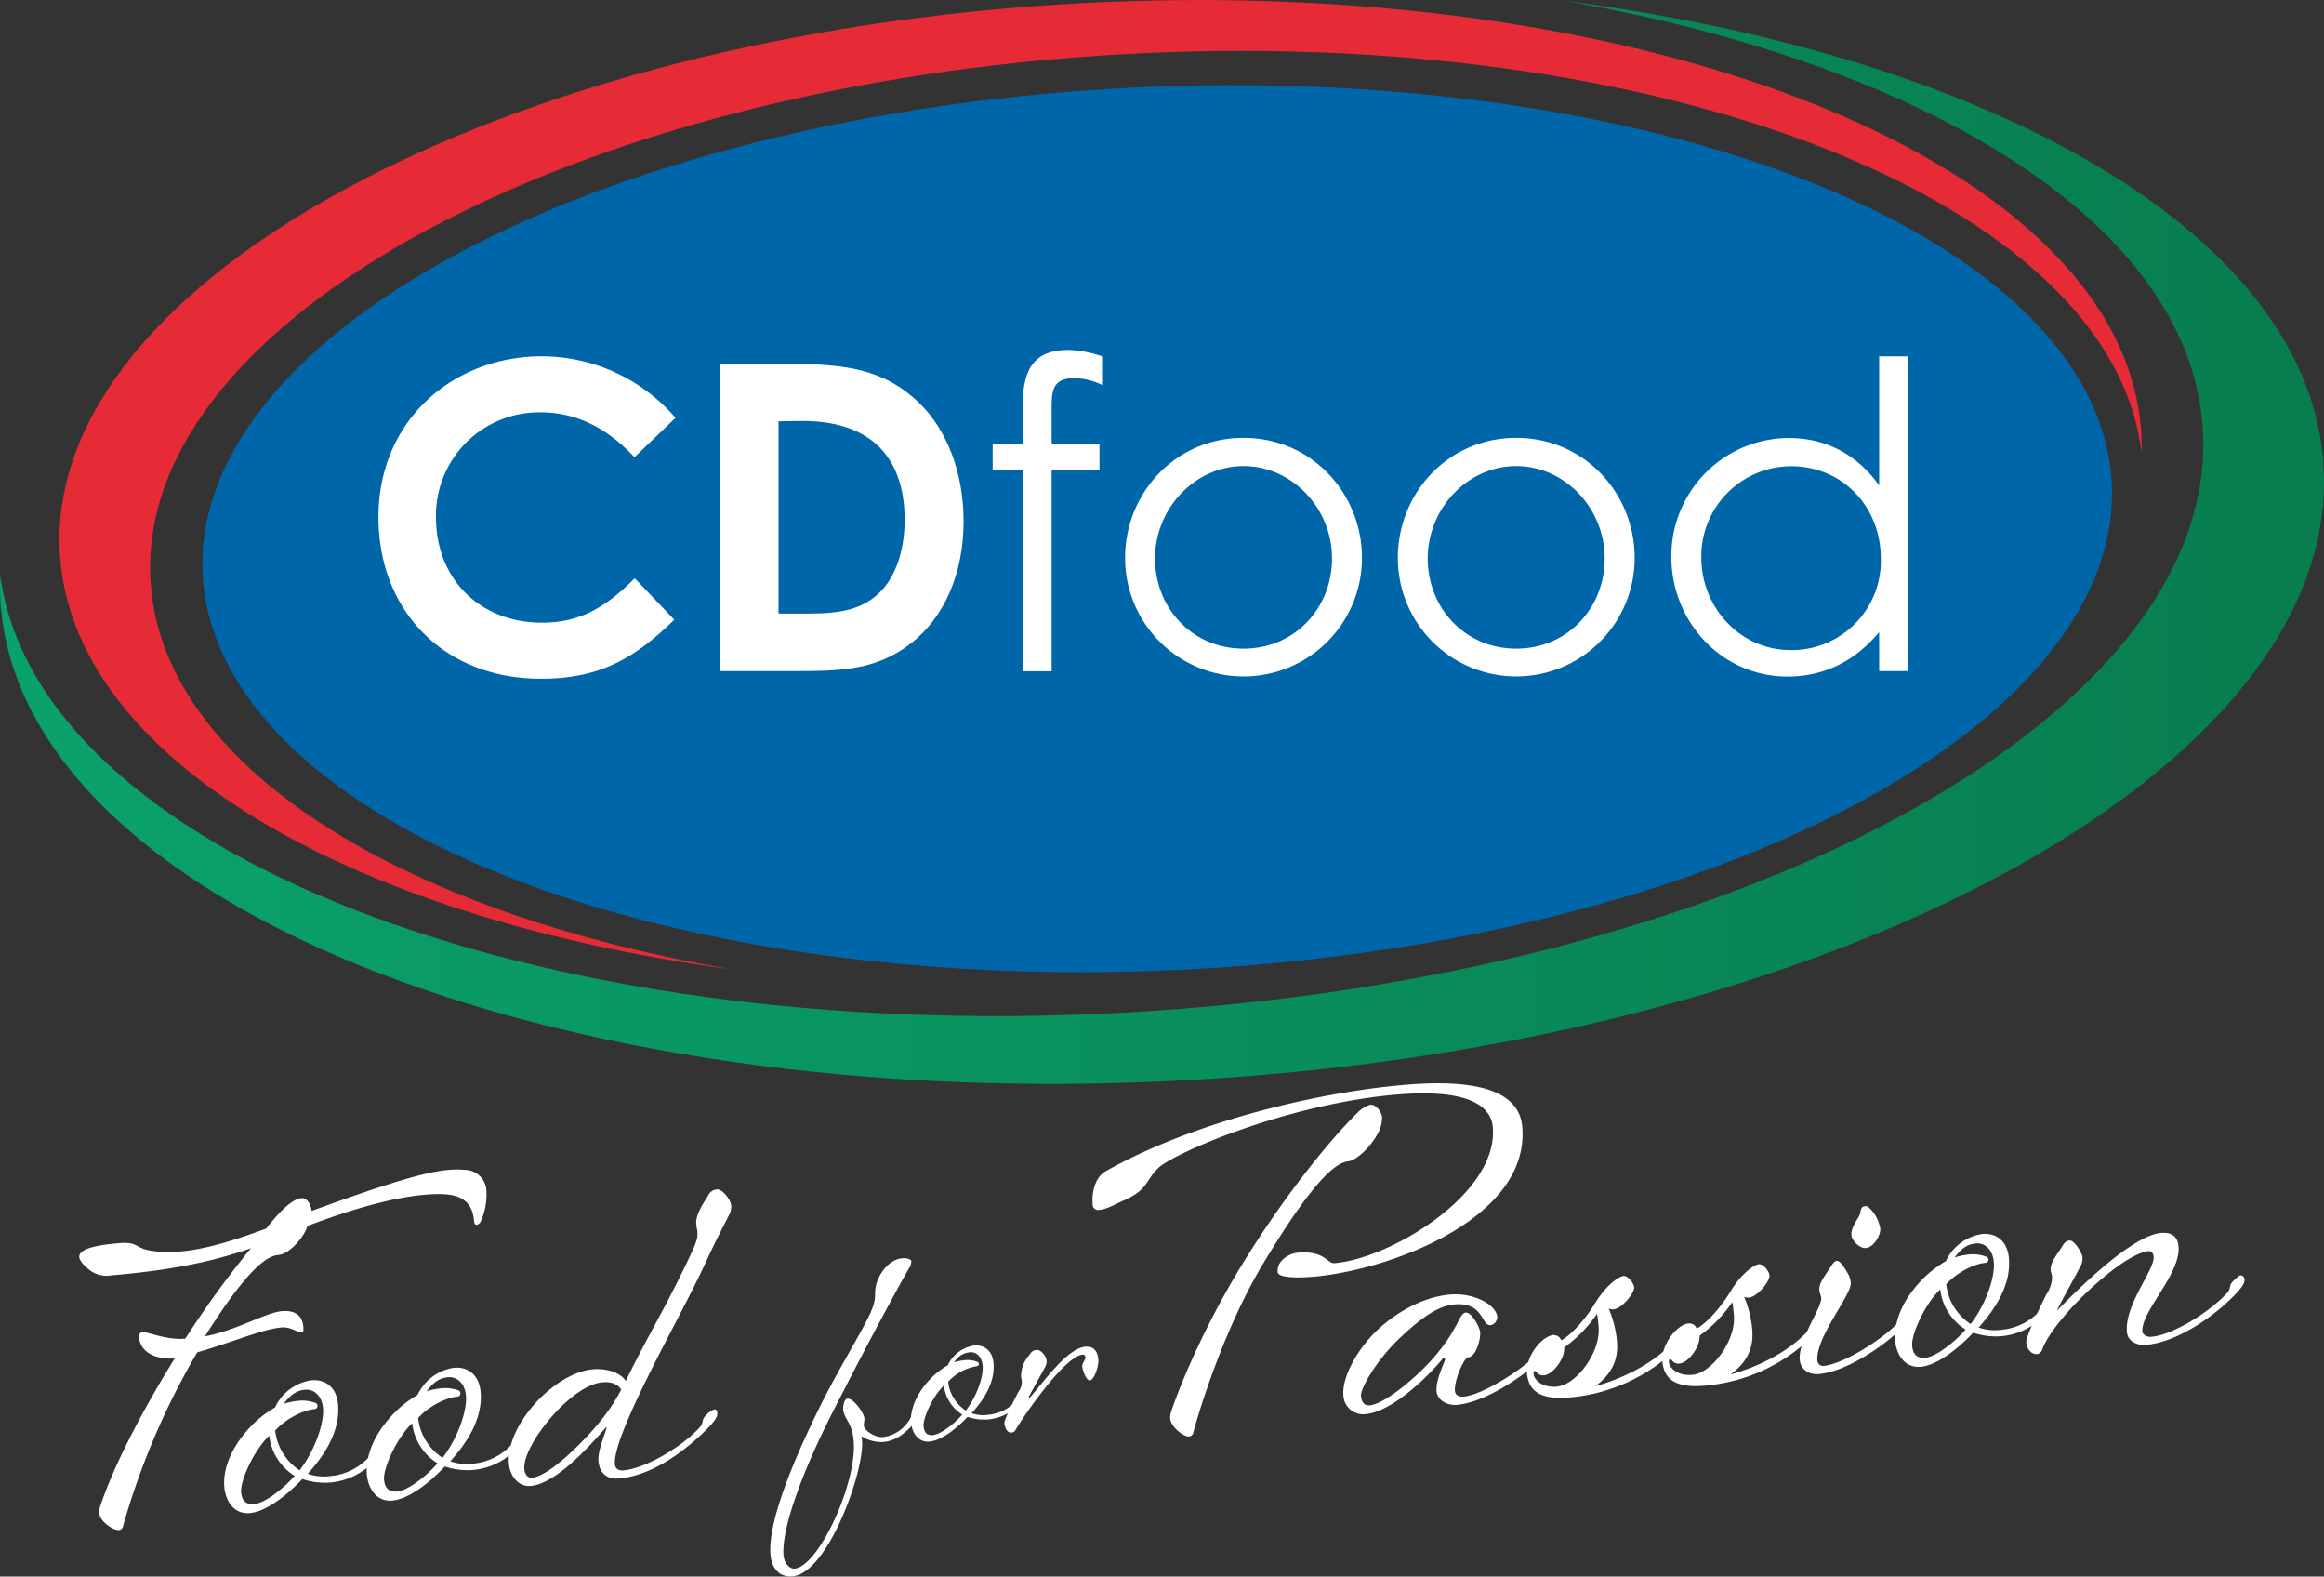 <svg xmlns="http://www.w3.org/2000/svg" xmlns:xlink="http://www.w3.org/1999/xlink" viewBox="0 0 495.75 336.23"><rect x="0" y="0" width="495.75" height="336.23" fill="#333333" stroke="none"/><defs><style>.cls-1{fill:#06a;}.cls-2{fill:#e72b36;}.cls-2,.cls-3{fill-rule:evenodd;}.cls-3{fill:url(#linear-gradient);}.cls-4{fill:#fff;}</style><linearGradient id="linear-gradient" y1="115.67" x2="495.75" y2="115.67" gradientUnits="userSpaceOnUse"><stop offset="0" stop-color="#0aa26b"/><stop offset="1" stop-color="#087d4e"/></linearGradient></defs><g id="Layer_2" data-name="Layer 2"><g id="Layer_1-2" data-name="Layer 1"><ellipse class="cls-1" cx="246.85" cy="112.74" rx="203.85" ry="94.2" transform="translate(-5.02 11.72) rotate(-2.69)"/><path class="cls-2" d="M229.75.73C352.35-6,454,35.27,456.81,93c.05,1.17.05,2.33,0,3.48C450.44,43,354.73,5.2,239.79,11.55,122.44,18,29.42,68.08,32.08,123.33c1.9,39.59,52.44,71.11,124.12,83.42-82.11-11-141.35-45.4-143.46-89.25C10,59.78,107.15,7.49,229.75.73Z"/><path class="cls-3" d="M333.78.17c92.58,12,159.54,50.58,161.91,99.85,3.1,64.42-105.37,122.79-242.21,130.33S3.15,191.8.05,127.39c-.07-1.55-.06-3.1,0-4.64C8,181.49,113.48,222.93,240.1,215.93,370,208.77,472.88,153.39,469.94,92.26,467.84,48.67,412.46,13.92,333.78.17Z"/><path class="cls-4" d="M143.83,132.16c-8.66,8.48-16.14,12.59-28.45,12.59-20.52,0-34.65-14.32-34.65-34.47,0-20.7,16-34.29,34.83-34.29A37.71,37.71,0,0,1,144.1,89.12l-8.75,8.39c-5.93-6.29-12.4-9.57-20.06-9.57A22,22,0,0,0,93,110.28c0,13.49,9.66,22.52,22.61,22.52,8.12,0,13.59-3.28,19.79-9.48Z"/><path class="cls-4" d="M153.58,77.64h15.77c11.49,0,19.61,1.36,26.72,8.29,5.93,5.75,9.48,14.87,9.48,25.26,0,11.22-4.19,20.52-11.21,26-7.48,5.83-15.23,5.93-24.8,5.93h-16Zm12.49,12.21v41h6.57c6.84,0,11.67-.92,15.5-5,3-3.28,4.83-8.57,4.83-15,0-13.68-7.57-21.07-21.79-21.07Z"/><path class="cls-4" d="M218.13,87.12c0-7.84,1.92-12.49,9.85-12.49A23.77,23.77,0,0,1,235.09,76V82.1a14,14,0,0,0-5.83-1.46c-5.11,0-4.93,3.1-4.93,7.48v6.57h10.21v5.47H224.33v43h-6.2v-43h-6.38V94.69h6.38Z"/><path class="cls-4" d="M290.53,119A25.26,25.26,0,1,1,240,119c0-13.86,10.76-25.62,25.26-25.62S290.53,105.17,290.53,119Zm-44.14.09c0,10.58,7.94,19.24,18.88,19.24s18.87-8.66,18.87-19.24c0-10.76-8.57-19.69-18.87-19.69S246.39,108.36,246.39,119.12Z"/><path class="cls-4" d="M348.7,119a25.26,25.26,0,1,1-50.52,0c0-13.86,10.76-25.62,25.26-25.62S348.7,105.17,348.7,119Zm-44.14.09c0,10.58,7.94,19.24,18.88,19.24s18.87-8.66,18.87-19.24c0-10.76-8.57-19.69-18.87-19.69S304.56,108.36,304.56,119.12Z"/><path class="cls-4" d="M400.85,134.81c-5.29,6.38-12,9.48-19.52,9.48-14.13,0-24.8-11.76-24.8-25.53a25.16,25.16,0,0,1,25-25.35c7.84,0,14.49,3.37,19.33,10.12V76h6.2v67.12h-6.2Zm-37.93-15.87c0,10.49,8.2,19.7,19.05,19.7a19,19,0,0,0,19.24-19.52c0-11.21-8.3-19.69-19.15-19.69A19.22,19.22,0,0,0,362.92,118.94Z"/></g><g id="Layer_2-2" data-name="Layer 2"><path class="cls-4" d="M37.26,289.71c-3.54.22-7.29-.91-7.61-4.62a.85.85,0,0,1,.82-1c1-.09,5,1.75,9.06,1.39a207.32,207.32,0,0,1,14-19.28c-9.64,3.4-19.36,4.89-29.95,5.81a5.85,5.85,0,0,1-4.67-1.32c-1.19-1-1.9-1.84-2-2.56-.14-1.54,2.52-2.5,8.4-3,4.43-.39,3.19,1.09,7.25,1.65a25,25,0,0,0,5.94.11c5.79-.5,12.08-2.6,18.27-4.88,1.15-1.37,4.83-6.26,7.54-6.49,1.36-.12,2.06,1.64,2.16,2.73,17.4-6.36,24.71-8.37,29.23-8.76a18.33,18.33,0,0,1,3.46,0,4.63,4.63,0,0,1,4.6,4.61,13.91,13.91,0,0,1-1.25,6.49,1.22,1.22,0,0,1-.86.62c-.27,0-.48-.23-.53-.86-.51-5.79-5.18-6-10.7-5.54-6.79.6-15.86,3.21-24.86,6.65-.38,1.85-3.58,6-6.3,6.2-3.71.33-9.21,7.28-15.53,17.32,6.64-1.22,13-5.07,16.4-5.36,2.89-.25,4.37,1,4.58,3.34.08,1-.08,1.19-.35,1.21-.73.07-2.39-1.25-4.29-1.08-4.07.36-10.22,3.08-18,5.32a158.68,158.68,0,0,0-15.81,37,1,1,0,0,1-.93.9c-1.08.09-4-1.75-4.14-3.56a3.66,3.66,0,0,1,.15-1.38C23.92,313.4,29.9,301.57,37.26,289.71Z"/><path class="cls-4" d="M70.4,314.8a12.72,12.72,0,0,0,8.06-3.8c.83-.89.33-1.4,1.26-2.3A5.52,5.52,0,0,1,82,307.23c.27,0,.65.12.7.76.09,1-1.51,2.5-3.8,4.52a14.64,14.64,0,0,1-8.25,3.64,15.21,15.21,0,0,1-6.17-.73c-2.59,2.78-7.33,6.93-11.22,7.27-3.44.3-5.16-2.74-5.41-5.54-.28-3.17.91-7.38,4.46-11.61a23.57,23.57,0,0,1,6.36-5.39,10.23,10.23,0,0,1,7.79-5.79c2.81-.24,5.32,1.36,5.65,5.16.51,5.79-3,10.93-6.45,14.79A10.42,10.42,0,0,0,70.4,314.8Zm-7.57-.06a11.63,11.63,0,0,1-5.4-8.56c-3.28,3.12-6.18,9.57-6,12,.16,1.81,1,2.75,2.78,2.59C56.59,320.57,60.76,317.2,62.83,314.74Zm4.88-15c0,.27,0,.73-.75.8-2.53.22-6.27,2.28-8.26,4.55a11.68,11.68,0,0,0,5.21,8.48c3.11-4,5.25-9.85,5-13.2-.26-3-2.18-4.1-3.72-4-1.72.15-3,.81-4.66,3a17,17,0,0,1,3-.62,8.17,8.17,0,0,1,3.87.48C67.59,299.37,67.7,299.54,67.71,299.72Z"/><path class="cls-4" d="M100.9,312.14a12.74,12.74,0,0,0,8-3.81c.84-.89.34-1.4,1.26-2.3a5.52,5.52,0,0,1,2.24-1.47c.27,0,.65.12.71.76.08,1-1.52,2.5-3.8,4.52a14.64,14.64,0,0,1-8.25,3.64,15.26,15.26,0,0,1-6.18-.73c-2.58,2.78-7.32,6.93-11.22,7.27-3.43.3-5.16-2.74-5.41-5.54-.27-3.17.91-7.38,4.46-11.61a23.75,23.75,0,0,1,6.37-5.39,10.2,10.2,0,0,1,7.79-5.79c2.8-.24,5.31,1.36,5.65,5.16.5,5.79-3,10.93-6.46,14.79A10.47,10.47,0,0,0,100.9,312.14Zm-7.58-.07a11.63,11.63,0,0,1-5.4-8.56c-3.28,3.12-6.18,9.57-6,12,.16,1.81,1,2.74,2.78,2.58C87.09,317.9,91.26,314.53,93.32,312.07Zm4.89-15c0,.27,0,.73-.75.8-2.54.22-6.28,2.28-8.27,4.55a11.71,11.71,0,0,0,5.21,8.48c3.12-4,5.25-9.85,5-13.2-.26-3-2.18-4.09-3.72-4-1.72.15-3,.81-4.67,3a16.94,16.94,0,0,1,3-.62,8.32,8.32,0,0,1,3.87.48A.66.66,0,0,1,98.21,297.05Z"/><path class="cls-4" d="M127.65,311.53c-.2-2.27,1.94-7,1.74-7.18s-9.53,12-16.22,12.55c-2.54.22-4.38-2.08-4.61-4.71-.72-8.23,9.69-19.45,17.93-20.17,3.17-.27,6,.85,7,2.49,4.55-9.42,9.11-16.66,14.32-28,.68-1.61,1.07-2.46.95-3.82,0-.36-.16-.72-.24-1.62-.16-1.9,1.28-4.12,2.57-6.15a2.17,2.17,0,0,1,1.89-1.26c1.09-.1,2.93,2.2,3,3.47a3.45,3.45,0,0,1-.31,1.67c-.54,1.14-3.12,6-4.8,9.72-4.14,9-9.44,18.24-14.29,28.42-4.08,8.57-5.6,13.17-5.41,15.34.07.72.49,1.42,1.85,1.3,4.52-.4,12.25-4.81,16.25-9.18.91-1,.32-1.57,1.24-2.47a4.45,4.45,0,0,1,1.89-1.36c.54,0,.58.41.62.86.08.91-1.16,2.38-3.18,4.29-4.55,4.32-11.07,9-17.76,9.58C129.64,315.55,127.9,314.33,127.65,311.53Zm-14.18,3.61c4.07-.36,12.08-8.9,14.54-12a40,40,0,0,0,4.51-6.78c-.74-1.21-2.16-1.73-4.06-1.56-6.69.58-17.06,13.44-16.61,18.5C111.92,314.18,112.38,315.23,113.47,315.14Z"/><path class="cls-4" d="M183.88,307.18c.57,6.49-7.29,28.37-14.82,29-2.76.25-4.44-1.65-4.7-4.6-.58-6.62,4.4-19.21,10.63-31.77,3.81-7.67,8.22-14.72,10.34-19.07,1.91-3.93,1.07-4.45,1.49-6.4.61-2.89,3-5.81,5.68-6,.79-.07,1.86.16,1.9.62a2.83,2.83,0,0,1-.58,1.64c-1.14,2-7.48,13.4-16.15,30.47-6.6,12.92-11,25.06-10.53,30.63.15,1.71,1.31,2.93,2.36,2.83,5.11-.44,13.39-18.27,12.6-27.31-.34-3.87-2-4.51-2.23-6.61-.07-.85.2-2.26.92-2.33,1.25-.1,3.5,3,3.61,4.24,0,.59-.17,1.08-.13,1.53.09,1,2.34,2.57,4.11,2.42a7.78,7.78,0,0,0,5.85-4.08c.4-.69.09-1.13.69-1.84s1.22-1.23,1.61-1.27.55.29.6.81c.06.72-.41,1.36-2.09,3.35s-3.82,3.84-6.57,4.08a7.93,7.93,0,0,1-4.73-1.24A4.06,4.06,0,0,1,183.88,307.18Z"/><path class="cls-4" d="M210.74,301.73a9.25,9.25,0,0,0,5.84-2.76c.6-.65.24-1,.91-1.66a4,4,0,0,1,1.62-1.07c.2,0,.47.09.51.55.06.72-1.09,1.81-2.75,3.28a10.59,10.59,0,0,1-6,2.63,11,11,0,0,1-4.47-.53c-1.87,2-5.3,5-8.12,5.27-2.49.22-3.74-2-3.92-4-.2-2.29.66-5.34,3.23-8.4a17,17,0,0,1,4.61-3.9,7.4,7.4,0,0,1,5.64-4.2c2-.17,3.85,1,4.09,3.74.37,4.19-2.14,7.91-4.67,10.71A7.5,7.5,0,0,0,210.74,301.73Zm-5.48-.05a8.41,8.41,0,0,1-3.91-6.2c-2.38,2.26-4.48,6.93-4.33,8.7.12,1.31.71,2,2,1.87C200.74,305.9,203.76,303.46,205.26,301.68Zm3.54-10.88c0,.2,0,.53-.55.58a10.68,10.68,0,0,0-6,3.3,8.46,8.46,0,0,0,3.77,6.14c2.26-2.91,3.8-7.14,3.59-9.56-.19-2.16-1.58-3-2.7-2.87a4.41,4.41,0,0,0-3.37,2.15,11.32,11.32,0,0,1,2.14-.45,6,6,0,0,1,2.8.34A.51.51,0,0,1,208.8,290.8Z"/><path class="cls-4" d="M215.76,305.51c-1,.1-1.42-1.19-1.5-2s2.53-5.84,3.1-6.88a3.25,3.25,0,0,0,.61-2.1c0-.26-.13-.65-.16-1a6.75,6.75,0,0,1,1.66-4.43c.42-.57.7-1.12,1.62-1.2,1.11-.1,2.1,1.47,2.17,2.25a2.61,2.61,0,0,1-.22,1.21l-3.59,6.52c0,.2,0,.39.09.32,3-3.3,8.05-10.67,12-11,1.64-.14,2.58.83,2.75,2.73.13,1.51-.94,4.38-1.79,4.45s-1.59-2.37-1.64-2.89c-.07-.85.74-1.39.67-2.11a.53.53,0,0,0-.63-.47c-3.67.32-12.24,12.56-14.31,16.11A1,1,0,0,1,215.76,305.51Z"/><path class="cls-4" d="M280.29,272.27c-.82.07-7.61.66-7.75-1-.21-2.44,2.57-4,4.29-4.11,5.88-.51,6.23,2.37,7.86,2.23,11.94-1,35-14.82,33.75-29-.45-5.16-6.46-8.19-20.76-6.94-23.35,2.05-47.41,12.54-50.61,15.65-2.93,2.9-2.06,4.55-7.41,6.94-1.68.69-3.4,1.85-5.3,2a1.15,1.15,0,0,1-1.28-1.07c-.23-2.63.49-5.88,2.75-7.17,17.89-10.14,43.95-16.71,63.67-18.43,18.64-1.63,24.68,2.76,25.22,8.91C326.44,259.93,296.3,270.87,280.29,272.27Zm14.53-34a7.23,7.23,0,0,1-1.13,3.84c-1.58,2.78-4.45,5.4-6.08,5.55-4.16.36-10.9,9.79-18.23,21.93-7,11.64-12.33,26.88-14.82,35.85a1,1,0,0,1-.93.9c-1.08.1-3.82-1.94-4-3.75a3.66,3.66,0,0,1,.15-1.38C252.48,293.12,258.44,280,266,268c8-12.83,17.44-24.69,23.57-30.69a6.58,6.58,0,0,1,2.68-1.7C293.57,235.45,294.72,237.18,294.82,238.26Z"/><path class="cls-4" d="M308.33,289.87l-.48-.23c-3.46,4.23-11,11.45-16.55,11.94a4.2,4.2,0,0,1-4.73-4c-.38-4.34,3.77-11.09,8.28-14.85,4.66-4,9.94-6.25,14.37-6.64,5.43-.48,10,2.32,10.17,4.76a1.82,1.82,0,0,1-1.39,1.77c-2.08.18-1.44-5-7.78-4.43-3.16.28-6.53,2.4-11.25,6.82-5.23,4.83-8.79,11.07-8.65,12.7.13,1.45.83,2.12,1.91,2,3.26-.28,11.08-6.8,14.76-11.59a32.78,32.78,0,0,0,4-6.19c.54-1.05,1-1.91,1.65-2,1.36-.12,3,3.2,3.1,4.11.13,1.54-.82,5.27-2.54,5.42-.9.08-3,4.82-2.84,7.18.11,1.17,1.21,1.26,2,1.19,3.8-.34,12.62-5.85,15.7-9.22.92-1,.23-1.57,1.15-2.47a5.76,5.76,0,0,1,2.06-1.46c.27,0,.5.51.53.87.25,2.8-12.69,13.33-21,14.06-2.09.18-4.19-1-4.36-2.91C306.33,295.16,306.82,293.47,308.33,289.87Z"/><path class="cls-4" d="M344.92,286c.36,4.08-1.2,7.13-4.63,9.62,5.08-1.36,12.19-4.53,16.59-9.39.92-1,.32-1.58,1.25-2.48a4.65,4.65,0,0,1,2-1.36c.28,0,.59.41.63.86.08.91-1.16,2.47-3.34,4.58A37.25,37.25,0,0,1,335.12,298c-4.44.38-8.94,0-9.39-5.11-.31-3.62,3.14-7.93,5.58-8.15a1.66,1.66,0,0,1,1.74,1.13c2.34-1.39,5.17-4.56,7.32-8.12,2-3.28,4.71-5.52,6-5.63.81-.07,2.12,1.36,2.22,2.45s-2.53,4.51-4.43,4.67a2.09,2.09,0,0,1-1-.18A22.75,22.75,0,0,1,344.92,286Zm-12.74,9.69c4.07-.36,9.3-7.29,8.83-12.72-.08-.9-.16-1.81-.34-2.8a28.2,28.2,0,0,1-7,7.19c.2,2.26-2.32,5.76-4.31,5.94a1.68,1.68,0,0,1-1.52-.6.56.56,0,0,0-.48-.32c-.18,0-.25.2-.22.65C327.19,294,328.65,296,332.18,295.72Z"/><path class="cls-4" d="M373.78,283.51c.36,4.07-1.2,7.12-4.62,9.61,5.07-1.35,12.18-4.53,16.59-9.38.92-1,.32-1.58,1.24-2.48a4.47,4.47,0,0,1,2-1.36c.27,0,.58.4.62.86.08.9-1.15,2.47-3.34,4.57A37.17,37.17,0,0,1,364,295.49c-4.43.39-8.94,0-9.38-5.11-.32-3.62,3.13-7.93,5.58-8.14a1.66,1.66,0,0,1,1.74,1.12c2.34-1.39,5.16-4.56,7.31-8.12,2-3.27,4.72-5.52,6-5.63.82-.07,2.13,1.37,2.22,2.45s-2.52,4.51-4.42,4.68a2.1,2.1,0,0,1-1-.19A23.11,23.11,0,0,1,373.78,283.51Zm-12.73,9.68c4.07-.35,9.3-7.29,8.82-12.71-.08-.91-.16-1.81-.33-2.8a28.34,28.34,0,0,1-7,7.18c.2,2.26-2.32,5.76-4.31,5.94a1.66,1.66,0,0,1-1.51-.6c-.11-.17-.3-.34-.48-.32s-.26.2-.22.66C356.06,291.44,357.52,293.5,361.05,293.19Z"/><path class="cls-4" d="M388.1,275.23c-.14-1.63,1.11-3,2.47-5.14.4-.67.81-1.16,1.26-1.2.64-.06,1.47,1.15,2.45,2.88a5.12,5.12,0,0,1,.52,1.78c.23,2.63-7.56,11.61-7.12,16.67A1.21,1.21,0,0,0,389,291.3c4.17-.37,12.64-5.67,16-9.33.92-1,.33-1.49,1.25-2.39s1.44-1.31,1.8-1.35.65.13.71.76c.08,1-1.07,2.38-3.18,4.38-4.62,4.42-12.14,9.18-17.57,9.66-2.17.19-3.92-1-4.09-3-.38-4.34,4.76-11.17,4.58-13.26C388.36,276,388.14,275.68,388.1,275.23Zm13-13.35c.14,1.63-1.46,4.14-3.09,4.28-1.36.12-3-1.65-3.07-2.74-.12-1.45,1-2.92,1.73-4.25.37-.95.11-1.84,1.2-1.93.63-.06.85.38,1.24.71A7.93,7.93,0,0,1,401.07,261.88Z"/><path class="cls-4" d="M426.86,283.6a12.75,12.75,0,0,0,8.06-3.8c.83-.9.33-1.4,1.25-2.3a5.43,5.43,0,0,1,2.25-1.47c.27,0,.65.12.7.75.09,1-1.51,2.51-3.8,4.53a14.64,14.64,0,0,1-8.25,3.64,15.21,15.21,0,0,1-6.17-.73c-2.59,2.77-7.33,6.93-11.22,7.27-3.44.3-5.17-2.74-5.41-5.55-.28-3.16.9-7.37,4.45-11.6a23.75,23.75,0,0,1,6.37-5.39,10.21,10.21,0,0,1,7.79-5.79c2.81-.25,5.32,1.36,5.65,5.16.51,5.79-3,10.93-6.45,14.79A10.42,10.42,0,0,0,426.86,283.6Zm-7.57-.06a11.63,11.63,0,0,1-5.4-8.56c-3.29,3.12-6.19,9.57-6,12,.16,1.81,1,2.74,2.78,2.59C413.05,289.37,417.22,286,419.29,283.54Zm4.88-15c0,.27,0,.73-.75.79-2.53.23-6.27,2.29-8.26,4.56a11.65,11.65,0,0,0,5.21,8.48c3.11-4,5.24-9.85,4.95-13.2-.26-3-2.18-4.1-3.72-4-1.72.15-3,.81-4.66,3a16.15,16.15,0,0,1,2.95-.62,8.17,8.17,0,0,1,3.87.48A.63.63,0,0,1,424.17,268.52Z"/><path class="cls-4" d="M459.41,268c-.07-.82-.56-1.23-1.1-1.18-5.62.49-20.52,14.56-22.77,21.23a1.28,1.28,0,0,1-1,.73c-1.17.1-2.18-1-2.31-2.53-.11-1.18,3.59-8.89,4.38-10.33a7.13,7.13,0,0,0,1.15-3.56c-.06-.64-.27-1-.31-1.43-.14-1.63,1.1-3,2.47-5.14.39-.68.81-1.17,1.53-1.23,1.09-.1,2.7,2.68,2.78,3.58a3.67,3.67,0,0,1-.31,1.67c-.54,1.14-4.72,8.62-5.17,9.75,4.35-4.48,16-16.08,22.25-16.62,2.63-.23,3.57,1.14,3.72,2.86.52,5.88-8.08,13.93-7.71,18.18.06.64.93,1.2,1.92,1.11,4.71-.41,12.65-5.48,16.14-9.34.92-1,.32-1.58,1.25-2.48S477.64,272,478,272c.54,0,.77.48.8.84.09,1-1.06,2.38-3.17,4.39-4.71,4.51-11.88,9.06-17.76,9.57-2.17.19-4-.83-4.16-2.73C453.19,278.2,459.66,270.79,459.41,268Z"/></g></g></svg>
